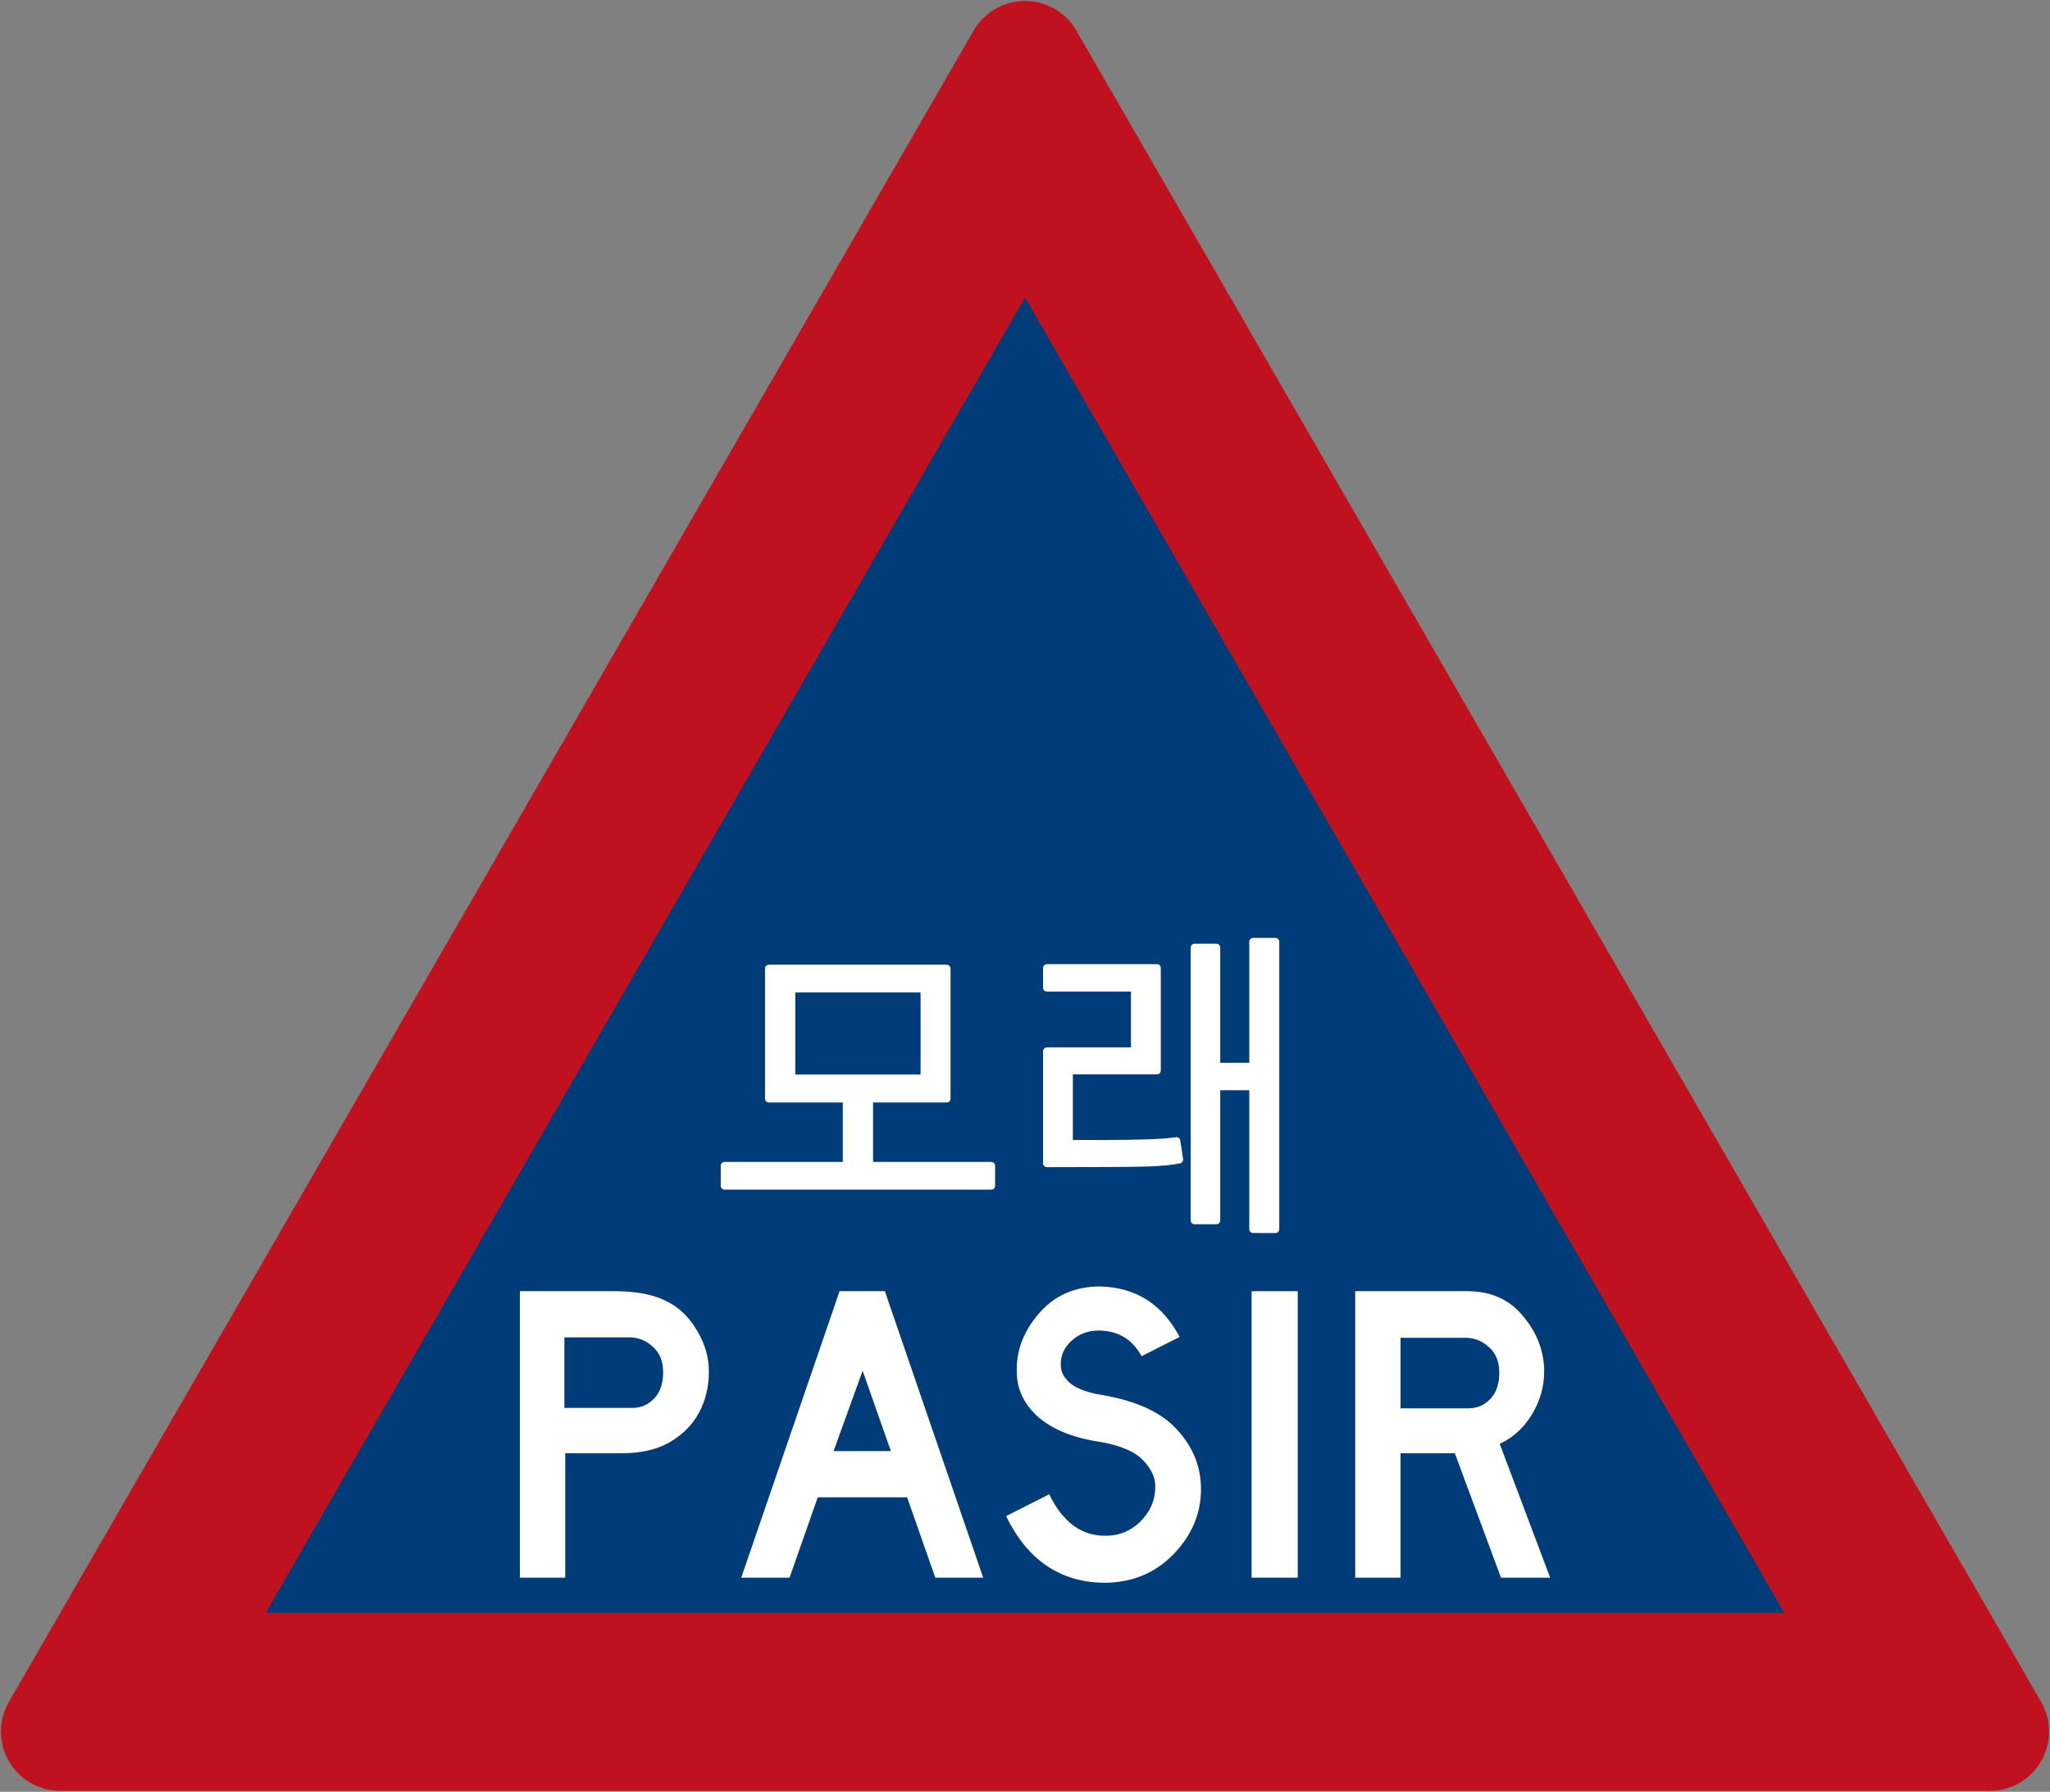 <?xml version="1.0" encoding="UTF-8" standalone="no"?>
<!-- Created with Inkscape (http://www.inkscape.org/) -->

<svg
   xmlns:dc="http://purl.org/dc/elements/1.1/"
   xmlns:cc="http://creativecommons.org/ns#"
   xmlns:rdf="http://www.w3.org/1999/02/22-rdf-syntax-ns#"
   xmlns:svg="http://www.w3.org/2000/svg"
   xmlns="http://www.w3.org/2000/svg"
   xmlns:sodipodi="http://sodipodi.sourceforge.net/DTD/sodipodi-0.dtd"
   xmlns:inkscape="http://www.inkscape.org/namespaces/inkscape"
   width="864.2"
   height="755.226"
   viewBox="0 0 228.653 199.82"
   version="1.1"
   id="svg4490"
   inkscape:version="0.92.4 (5da689c313, 2019-01-14)"
   sodipodi:docname="Phinbella_road_sign_W349a.svg">
  <rect x="0" y="0" width="228.653" height="199.82" fill="#808080" stroke="none"/>
  <defs
     id="defs4484">
    <radialGradient
       id="radialGradient3010"
       spreadMethod="pad"
       gradientTransform="matrix(84.061,0,0,84.061,2428.52,-1626.209)"
       gradientUnits="userSpaceOnUse"
       r="1"
       cy="0"
       cx="0"
       fy="0"
       fx="0">
      <stop
         id="stop3006"
         offset="0"
         style="stop-opacity:1;stop-color:#fff533" />
      <stop
         id="stop3008"
         offset="1"
         style="stop-opacity:1;stop-color:#f89c0e" />
    </radialGradient>
  </defs>
  <sodipodi:namedview
     id="base"
     pagecolor="#ffffff"
     bordercolor="#666666"
     borderopacity="1.0"
     inkscape:pageopacity="0.0"
     inkscape:pageshadow="2"
     inkscape:zoom="0.7"
     inkscape:cx="283.73833"
     inkscape:cy="401.83087"
     inkscape:document-units="px"
     inkscape:current-layer="layer1"
     showgrid="false"
     units="px"
     inkscape:window-width="1600"
     inkscape:window-height="838"
     inkscape:window-x="-8"
     inkscape:window-y="-8"
     inkscape:window-maximized="1"
     fit-margin-top="0"
     fit-margin-left="0"
     fit-margin-right="0"
     fit-margin-bottom="0" />
  <g
     inkscape:label="Layer 1"
     inkscape:groupmode="layer"
     id="layer1"
     transform="translate(-114.271,-55.507)">
    <path
       sodipodi:nodetypes="cccc"
       inkscape:connector-curvature="0"
       id="path4488"
       d="M 120.991,248.607 228.597,62.226 336.204,248.607 Z"
       style="fill:#c0121e;fill-opacity:1;stroke:#c0121e;stroke-width:13.229;stroke-linejoin:round;stroke-miterlimit:4;stroke-dasharray:none;stroke-opacity:1" />
    <path
       style="fill:#003c78;fill-opacity:1;stroke:none;stroke-width:13.229;stroke-linejoin:round;stroke-miterlimit:4;stroke-dasharray:none;stroke-opacity:1"
       d="m 228.597,88.685 -84.693,146.692 169.386,1.1e-4 z"
       id="rect5050"
       inkscape:connector-curvature="0"
       sodipodi:nodetypes="cccc" />
    <g
       aria-label="PASIR"
       style="font-style:normal;font-weight:normal;font-size:47.682px;line-height:1.25;font-family:sans-serif;letter-spacing:0px;word-spacing:0px;fill:#000000;fill-opacity:1;stroke:none;stroke-width:1.192"
       id="text1037">
      <path
         d="m 183.372,217.572 h -6.056 v 13.875 h -5.054 v -31.947 h 10.538 q 3.528,0 5.674,1.049 2.146,1.001 3.481,3.242 1.383,2.241 1.383,4.673 0,2.527 -1.097,4.577 -1.097,2.05 -3.338,3.338 -2.193,1.24 -5.531,1.192 z m 4.864,-9.012 q 0,-1.86 -1.144,-2.861 -1.097,-1.001 -2.479,-1.049 h -7.391 v 7.867 h 7.581 q 1.43,0 2.432,-1.049 1.001,-1.049 1.001,-2.909 z"
         style="font-style:normal;font-variant:normal;font-weight:normal;font-stretch:normal;font-family:'Highway Gothic';-inkscape-font-specification:'Highway Gothic';fill:#ffffff;stroke-width:1.192"
         id="path1066" />
      <path
         d="m 223.934,231.447 h -5.34 l -3.147,-8.964 h -9.965 l -3.147,8.964 h -5.388 l 10.967,-31.947 h 5.054 z m -10.299,-14.114 -3.147,-8.964 -3.242,8.964 z"
         style="font-style:normal;font-variant:normal;font-weight:normal;font-stretch:normal;font-family:'Highway Gothic';-inkscape-font-specification:'Highway Gothic';fill:#ffffff;stroke-width:1.192"
         id="path1068" />
      <path
         d="m 241.599,206.748 q -1.526,-2.813 -4.72,-2.861 -1.86,0 -3.099,1.144 -1.24,1.144 -1.192,2.718 0,1.144 1.097,2.05 1.144,0.906 3.576,1.287 5.769,1.001 8.344,3.91 2.622,2.861 2.622,6.58 0,4.101 -3.099,7.295 -3.099,3.147 -7.724,3.147 -7.343,-0.095 -10.919,-7.438 l 4.816,-2.432 q 2.241,4.625 6.199,4.625 2.289,0.048 3.958,-1.573 1.669,-1.669 1.669,-3.862 0.048,-1.478 -1.287,-2.909 -1.335,-1.478 -4.72,-2.098 -4.577,-0.668 -7.009,-2.766 -2.432,-2.146 -2.432,-5.102 -0.095,-3.528 2.479,-6.485 2.575,-3.004 6.818,-3.004 5.96,0.143 8.869,5.626 z"
         style="font-style:normal;font-variant:normal;font-weight:normal;font-stretch:normal;font-family:'Highway Gothic';-inkscape-font-specification:'Highway Gothic';fill:#ffffff;stroke-width:1.192"
         id="path1070" />
      <path
         d="m 259.021,231.447 h -5.15 v -31.947 h 5.15 z"
         style="font-style:normal;font-variant:normal;font-weight:normal;font-stretch:normal;font-family:'Highway Gothic';-inkscape-font-specification:'Highway Gothic';fill:#ffffff;stroke-width:1.192"
         id="path1072" />
      <path
         d="m 287.172,231.447 h -5.483 l -5.15,-13.875 h -6.056 v 13.875 h -5.054 v -31.947 h 12.636 q 3.91,0.048 6.151,2.861 2.289,2.766 2.289,6.103 0,2.527 -1.383,4.816 -1.383,2.241 -3.576,3.242 z m -5.674,-22.839 q 0,-1.86 -1.144,-2.861 -1.097,-1.001 -2.479,-1.049 h -7.391 v 7.867 h 7.581 q 1.43,0 2.432,-1.049 1.001,-1.049 1.001,-2.909 z"
         style="font-style:normal;font-variant:normal;font-weight:normal;font-stretch:normal;font-family:'Highway Gothic';-inkscape-font-specification:'Highway Gothic';fill:#ffffff;stroke-width:1.192"
         id="path1074" />
    </g>
    <g
       aria-label="모래
"
       style="font-style:normal;font-weight:normal;font-size:34.038px;line-height:1.25;font-family:sans-serif;letter-spacing:0px;word-spacing:0px;fill:#000000;fill-opacity:1;stroke:#ffffff;stroke-width:0.851;stroke-linejoin:round;stroke-miterlimit:4;stroke-dasharray:none;stroke-opacity:1"
       id="text1041">
      <path
         d="m 219.868,163.518 v 14.51 h -8.643 v 7.479 h 13.612 v 2.244 h -29.75 v -2.244 h 13.612 v -7.479 h -8.676 v -14.51 z m -2.493,12.249 v -10.005 h -14.825 v 10.005 z"
         style="font-style:normal;font-variant:normal;font-weight:normal;font-stretch:normal;font-family:'Malgun Gothic';-inkscape-font-specification:'Malgun Gothic';fill:#ffffff;stroke:#ffffff;stroke-width:0.851;stroke-linejoin:round;stroke-miterlimit:4;stroke-dasharray:none;stroke-opacity:1"
         id="path1061" />
      <path
         d="m 254.039,192.587 v -15.922 h -4.089 v 14.942 h -2.443 v -30.432 h 2.443 v 13.28 h 4.089 v -13.928 h 2.493 v 32.061 z m -23.003,-7.346 v -12.498 h 9.806 v -7.08 h -9.806 v -2.211 h 12.282 v 11.435 h -9.806 v 8.177 h 3.656 q 6.482,0 8.327,-0.316 l 0.316,2.078 q -1.197,0.266 -3.673,0.349 -2.46,0.067 -11.102,0.067 z"
         style="font-style:normal;font-variant:normal;font-weight:normal;font-stretch:normal;font-family:'Malgun Gothic';-inkscape-font-specification:'Malgun Gothic';fill:#ffffff;stroke:#ffffff;stroke-width:0.851;stroke-linejoin:round;stroke-miterlimit:4;stroke-dasharray:none;stroke-opacity:1"
         id="path1063" />
    </g>
  </g>
</svg>
